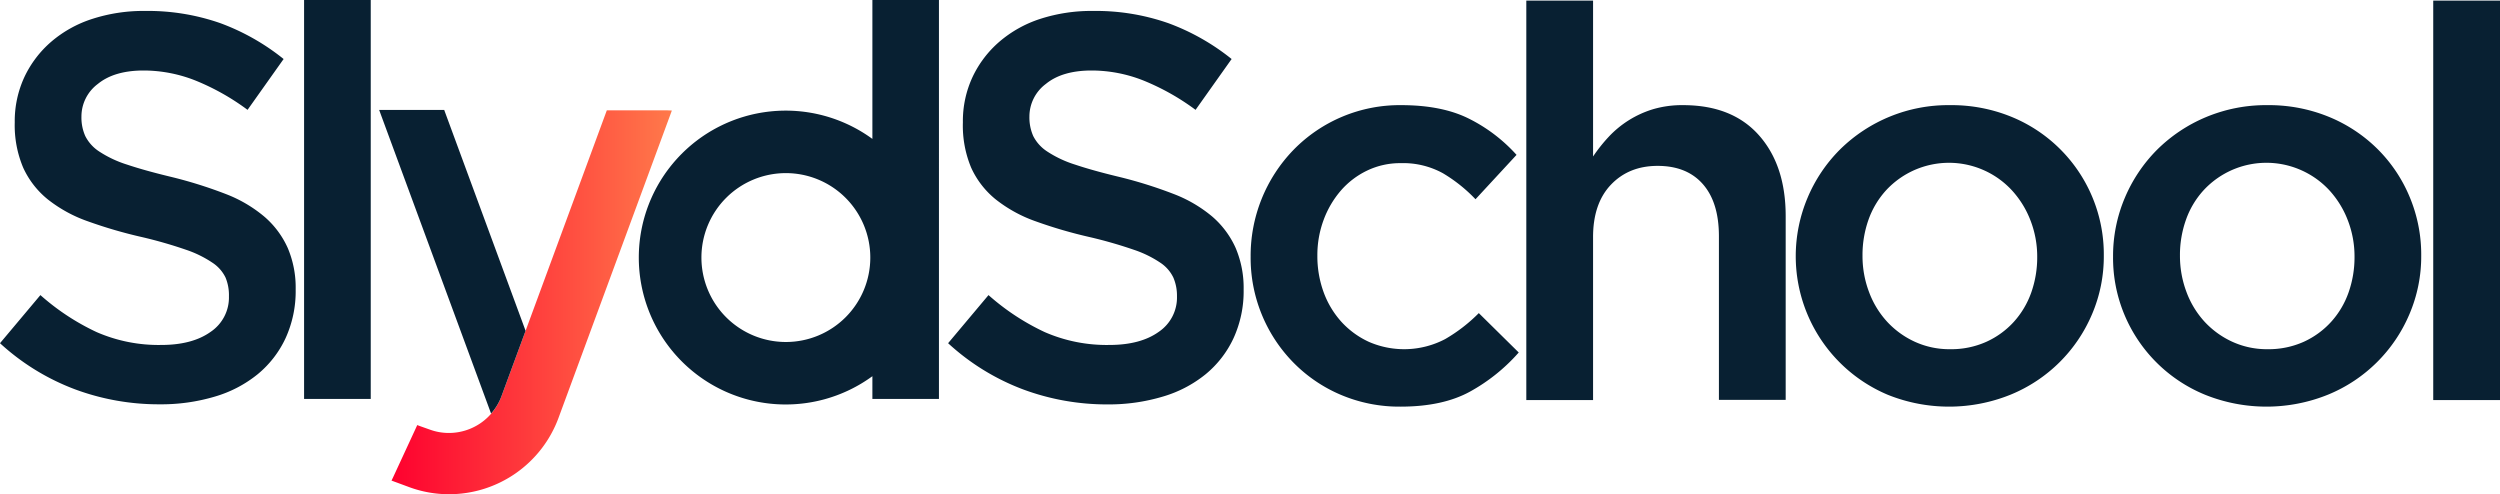 <svg xmlns="http://www.w3.org/2000/svg" xmlns:xlink="http://www.w3.org/1999/xlink" viewBox="0 0 742.56 146.78"><defs><style>.cls-1{fill:url(#linear-gradient);}.cls-2{fill:#082032;}</style><linearGradient id="linear-gradient" x1="116.29" y1="89.78" x2="199.56" y2="89.78" gradientUnits="userSpaceOnUse"><stop offset="0" stop-color="#fe012f"/><stop offset="1" stop-color="#ff794a"/></linearGradient></defs><g id="Layer_2" data-name="Layer 2"><g id="Layer_1-2" data-name="Layer 1"><path class="cls-1" d="M198.05,32.77H180.24l-.25.68-31.08,84.34a16.63,16.63,0,0,1-15.57,10.81,16.37,16.37,0,0,1-5.67-1l-2.83-1-.91-.34-.4.88-6.76,14.61-.48,1,1.07.39,4.19,1.55a34.27,34.27,0,0,0,11.85,2.11,34.68,34.68,0,0,0,32.45-22.56l33.19-90,.52-1.41Z"/><path class="cls-2" d="M156.11,98.25,132.19,33.34l-.25-.69H112.62l.52,1.42,32.72,88.77a16.28,16.28,0,0,0,3.09-5.17Z"/><path class="cls-2" d="M25.33,40.42A11.86,11.86,0,0,0,29.47,45a33.12,33.12,0,0,0,8.3,3.9q5.29,1.78,13.43,3.73a131.1,131.1,0,0,1,15.87,5,39.89,39.89,0,0,1,11.47,6.74,26.57,26.57,0,0,1,6.91,9.25A30.11,30.11,0,0,1,87.82,86a33.51,33.51,0,0,1-3,14.45,30.51,30.51,0,0,1-8.29,10.71,36.43,36.43,0,0,1-12.76,6.65,55.81,55.81,0,0,1-16.38,2.28,71.5,71.5,0,0,1-25.16-4.47A68.55,68.55,0,0,1,0,101.94L12,87.65a69.43,69.43,0,0,0,16.72,11,46.08,46.08,0,0,0,19.15,3.81q9.25,0,14.69-3.89A12.3,12.3,0,0,0,68,88,13.62,13.62,0,0,0,67,82.46,11,11,0,0,0,63.05,78a32.62,32.62,0,0,0-7.81-3.82A132.52,132.52,0,0,0,42.3,70.45a137.64,137.64,0,0,1-16.19-4.71,41.11,41.11,0,0,1-11.88-6.49A26,26,0,0,1,6.9,49.83,32.29,32.29,0,0,1,4.38,36.36a31.14,31.14,0,0,1,2.9-13.55,31.64,31.64,0,0,1,8-10.47A35.34,35.34,0,0,1,27.45,5.6,49.34,49.34,0,0,1,43,3.25,65.25,65.25,0,0,1,65.5,6.9,66.81,66.81,0,0,1,84.24,17.53L73.53,32.63a69.71,69.71,0,0,0-15.42-8.69,41.86,41.86,0,0,0-15.42-3q-8.76,0-13.64,4a12.07,12.07,0,0,0-4.86,9.66A13.52,13.52,0,0,0,25.33,40.42Z"/><path class="cls-2" d="M90.32,118.49V0h19.8V118.49Z"/><path class="cls-2" d="M306.9,40.42A11.9,11.9,0,0,0,311.05,45a33,33,0,0,0,8.3,3.9q5.29,1.78,13.43,3.73a130.91,130.91,0,0,1,15.86,5,40,40,0,0,1,11.48,6.74A26.69,26.69,0,0,1,367,73.61,30.28,30.28,0,0,1,369.39,86a33.5,33.5,0,0,1-3,14.45,30.51,30.51,0,0,1-8.29,10.71,36.43,36.43,0,0,1-12.76,6.65A55.83,55.83,0,0,1,329,120.12a71.49,71.49,0,0,1-25.15-4.47,68.55,68.55,0,0,1-22.24-13.71l12-14.29a69.43,69.43,0,0,0,16.72,11,46,46,0,0,0,19.15,3.81q9.26,0,14.69-3.89A12.3,12.3,0,0,0,349.59,88a13.62,13.62,0,0,0-1.06-5.52,11,11,0,0,0-3.9-4.46,32.62,32.62,0,0,0-7.81-3.82,133.35,133.35,0,0,0-12.94-3.73,137.07,137.07,0,0,1-16.19-4.71,41.11,41.11,0,0,1-11.88-6.49,25.84,25.84,0,0,1-7.33-9.42A32.29,32.29,0,0,1,286,36.36a31,31,0,0,1,2.9-13.55,31.64,31.64,0,0,1,8-10.47A35.38,35.38,0,0,1,309,5.6a49.36,49.36,0,0,1,15.57-2.35A65.19,65.19,0,0,1,347.07,6.9a66.73,66.73,0,0,1,18.75,10.63l-10.71,15.1a69.94,69.94,0,0,0-15.42-8.69,41.86,41.86,0,0,0-15.42-3q-8.77,0-13.64,4a12.08,12.08,0,0,0-4.87,9.66A13.67,13.67,0,0,0,306.9,40.42Z"/><path class="cls-2" d="M259.12,0V10.48h0V41.26a43.64,43.64,0,1,0,0,70.48v6.75h19.77V0Zm-25.7,101.58A25.08,25.08,0,1,1,258.5,76.5,25.07,25.07,0,0,1,233.42,101.58Z"/><path class="cls-2" d="M436.64,116.31q-8.13,4.47-20.64,4.47a44.37,44.37,0,0,1-17.72-3.5,43.57,43.57,0,0,1-14.11-9.59,44.39,44.39,0,0,1-12.7-31.44,45.2,45.2,0,0,1,12.7-31.7,44.07,44.07,0,0,1,32-13.32q12.19,0,20.23,4.06A47.63,47.63,0,0,1,450.45,46L438.26,59.18a45.49,45.49,0,0,0-9.67-7.72,24.52,24.52,0,0,0-12.59-3,22.6,22.6,0,0,0-9.92,2.2,24.12,24.12,0,0,0-7.8,5.93,28.32,28.32,0,0,0-5.12,8.7,30,30,0,0,0-1.87,10.64,31.21,31.21,0,0,0,1.87,10.89,26.8,26.8,0,0,0,5.28,8.78,25.46,25.46,0,0,0,8.13,5.93,26.22,26.22,0,0,0,22.67-.81,47.4,47.4,0,0,0,10-7.72l11.86,11.7A54,54,0,0,1,436.64,116.31Z"/><path class="cls-2" d="M473.18,118.83H453.35V.18h19.83v46.3a46.86,46.86,0,0,1,4.62-5.82,30,30,0,0,1,13.12-8.2,30.42,30.42,0,0,1,9-1.23q14.58,0,22.52,8.94t7.95,24v54.61H510.56V70.18q0-10.05-4.76-15.48t-13.45-5.43q-8.53,0-13.86,5.59t-5.31,15.65Z"/><path class="cls-2" d="M621.39,93.31a44.57,44.57,0,0,1-24.14,23.89,48.76,48.76,0,0,1-36.48.08,44.65,44.65,0,0,1-23.89-58.51,44.8,44.8,0,0,1,9.58-14.3,45.76,45.76,0,0,1,32.75-13.24,47,47,0,0,1,18.29,3.49,44.12,44.12,0,0,1,27.38,41.2A43.53,43.53,0,0,1,621.39,93.31ZM603.12,65.52a28.05,28.05,0,0,0-5.42-8.86,25.35,25.35,0,0,0-8.23-6,25.44,25.44,0,0,0-29.32,5.93,25.75,25.75,0,0,0-5.17,8.7,31.38,31.38,0,0,0-1.77,10.64,30.11,30.11,0,0,0,1.94,10.81,26.79,26.79,0,0,0,5.41,8.86,25.88,25.88,0,0,0,8.23,5.93,24.66,24.66,0,0,0,10.42,2.19A25.45,25.45,0,0,0,590,101.52a24.94,24.94,0,0,0,8.16-5.93,25.85,25.85,0,0,0,5.17-8.7,31.38,31.38,0,0,0,1.77-10.64A29.65,29.65,0,0,0,603.12,65.52Z"/><path class="cls-2" d="M715.66,93.31a44.59,44.59,0,0,1-24.13,23.89,48.79,48.79,0,0,1-36.49.08,44,44,0,0,1-24-23.73,43.74,43.74,0,0,1-3.41-17.3,44.18,44.18,0,0,1,3.49-17.48,45,45,0,0,1,9.59-14.3A45.58,45.58,0,0,1,655.2,34.8a46.15,46.15,0,0,1,18.29-3.57,47,47,0,0,1,18.28,3.49,44.4,44.4,0,0,1,14.46,9.59,43.73,43.73,0,0,1,9.51,14.22,44.36,44.36,0,0,1,3.42,17.39A43.54,43.54,0,0,1,715.66,93.31ZM697.39,65.52A28,28,0,0,0,692,56.66a25.4,25.4,0,0,0-8.24-6,25.41,25.41,0,0,0-29.31,5.93,25.59,25.59,0,0,0-5.17,8.7,31.14,31.14,0,0,0-1.78,10.64,30.32,30.32,0,0,0,1.94,10.81,26.79,26.79,0,0,0,5.41,8.86,25.92,25.92,0,0,0,8.24,5.93,24.66,24.66,0,0,0,10.42,2.19,25.45,25.45,0,0,0,10.74-2.19,25,25,0,0,0,8.15-5.93,25.68,25.68,0,0,0,5.17-8.7,31.39,31.39,0,0,0,1.78-10.64A29.65,29.65,0,0,0,697.39,65.52Z"/><path class="cls-2" d="M722.73,118.83V.18h19.83V118.83Z"/></g></g></svg>